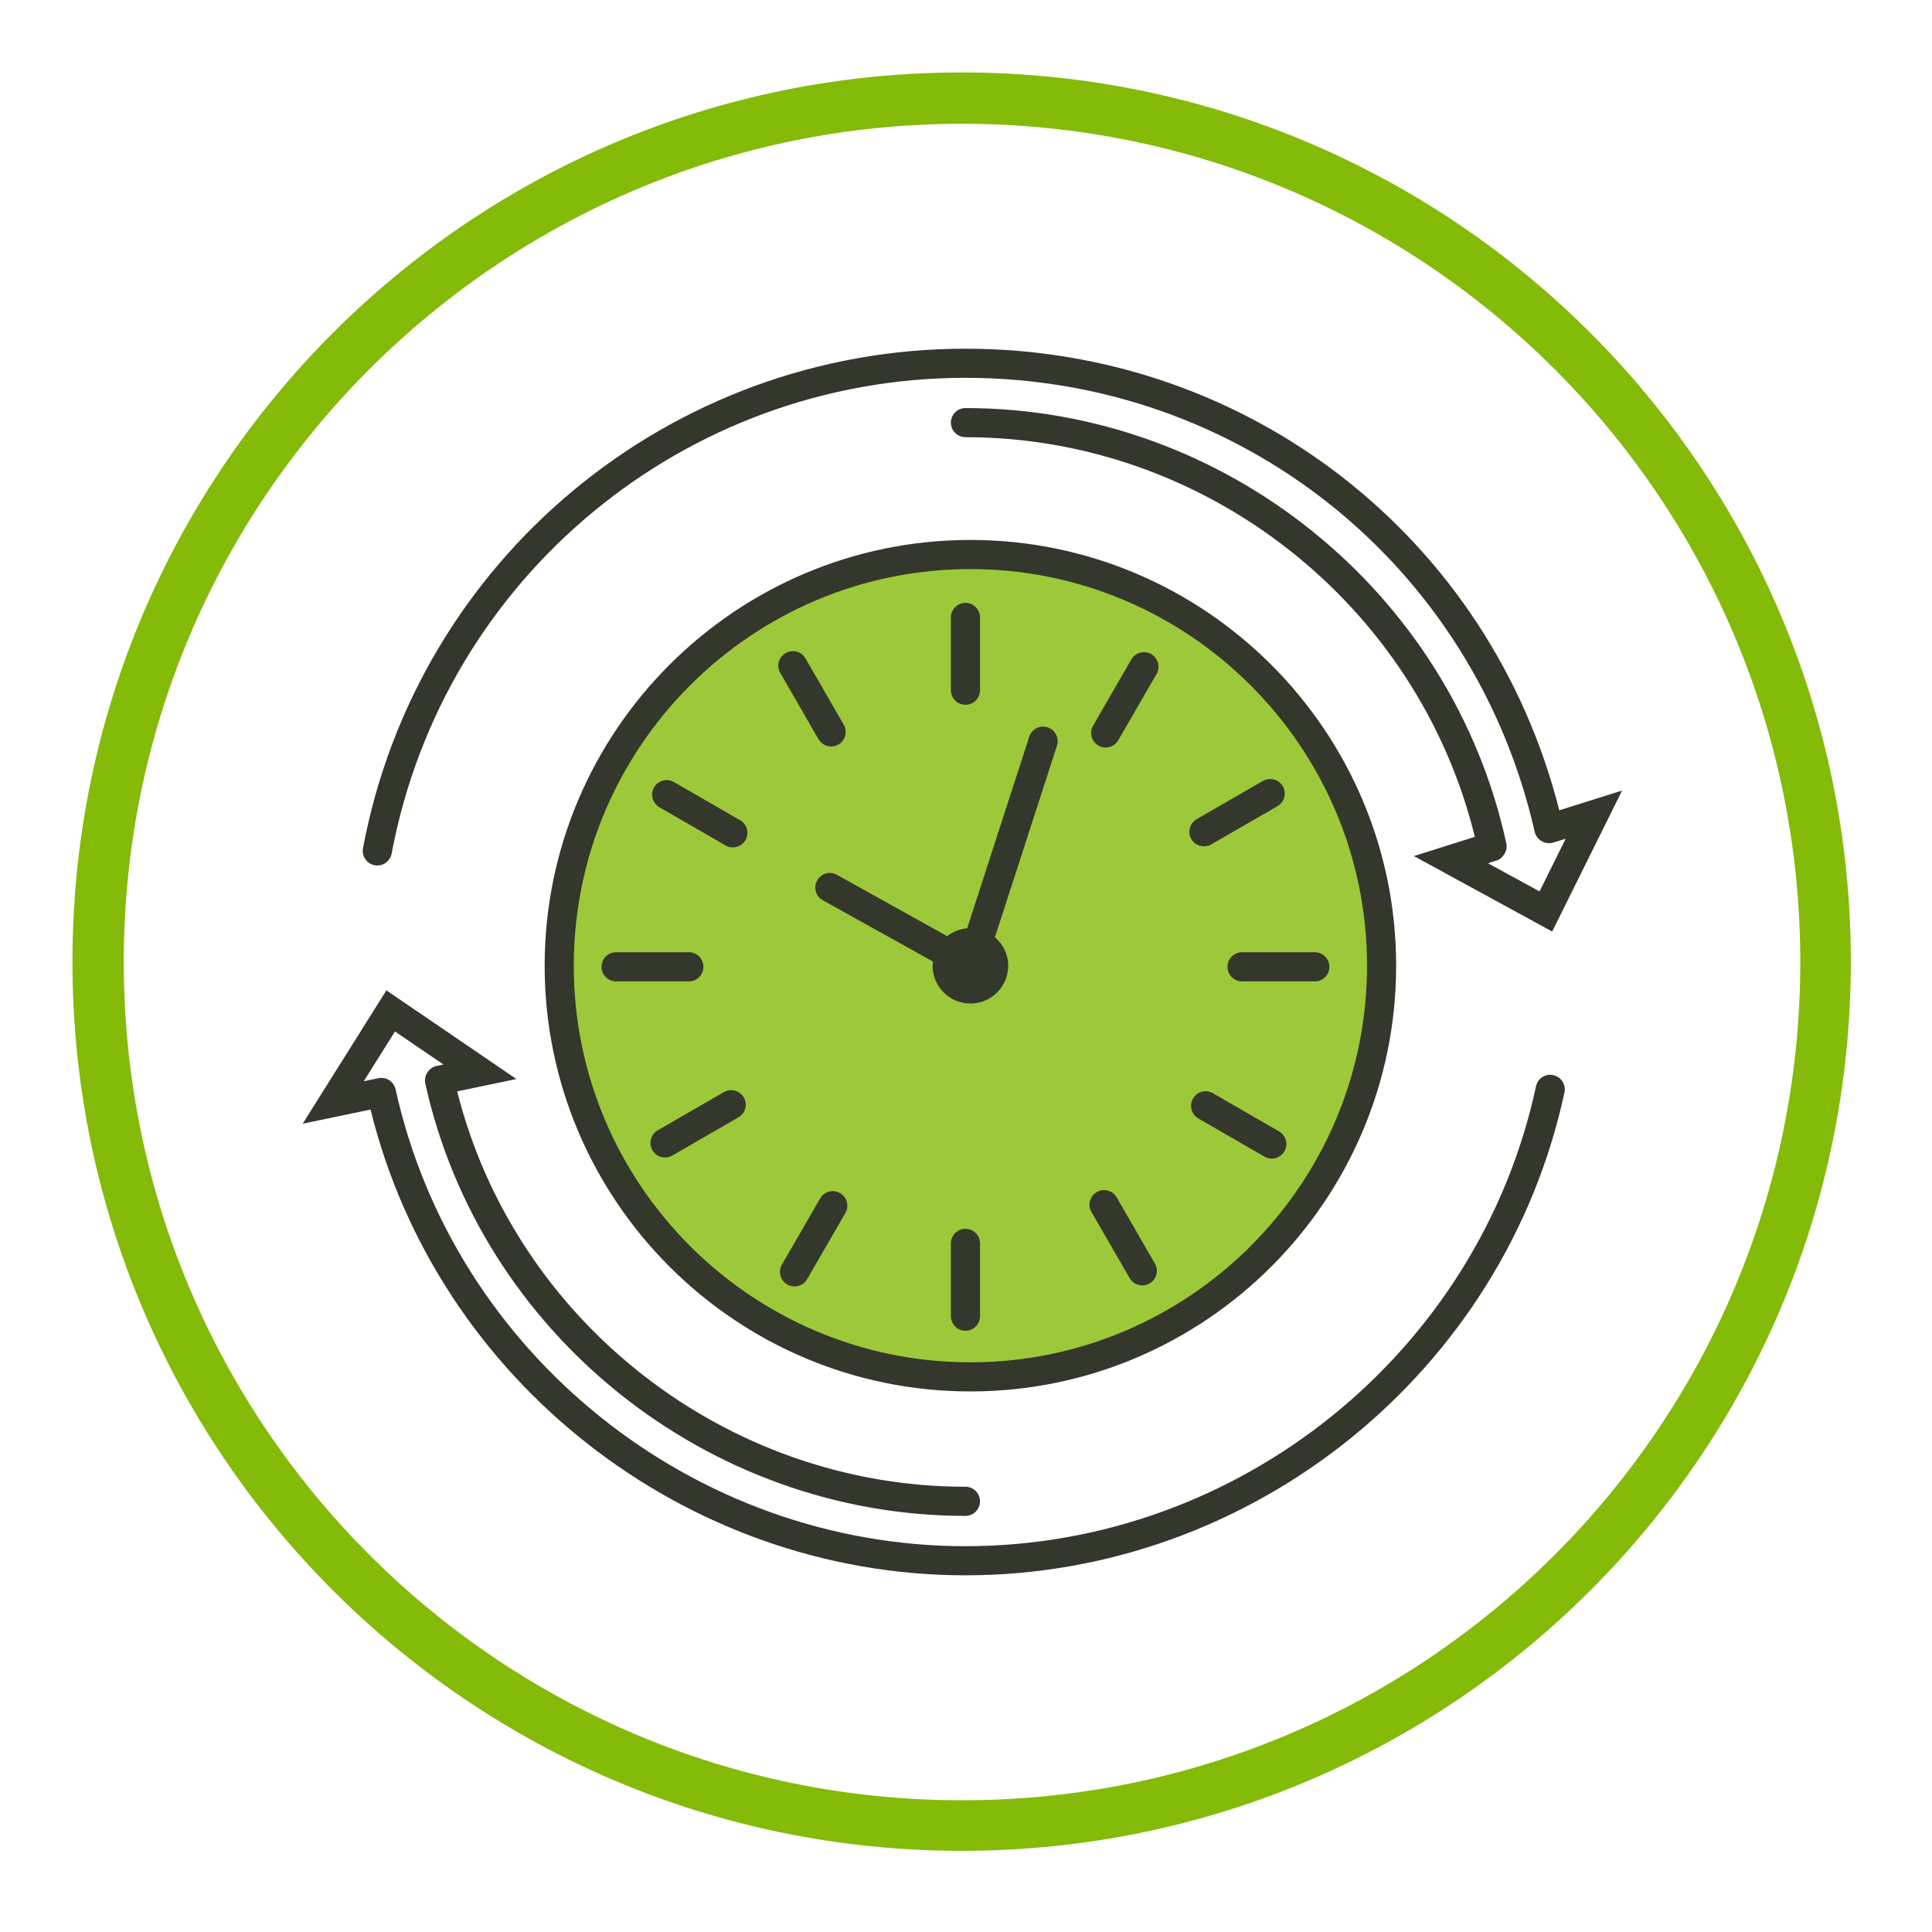 <svg xmlns="http://www.w3.org/2000/svg" xmlns:xlink="http://www.w3.org/1999/xlink" width="150" zoomAndPan="magnify" viewBox="0 0 112.5 112.5" height="150" preserveAspectRatio="xMidYMid meet" version="1.0"><defs><filter x="0%" y="0%" width="100%" height="100%" id="21cc80e586"><feColorMatrix values="0 0 0 0 1 0 0 0 0 1 0 0 0 0 1 0 0 0 1 0" color-interpolation-filters="sRGB"/></filter><clipPath id="841f633cc6"><path d="M 4.219 4.219 L 107.773 4.219 L 107.773 107.773 L 4.219 107.773 Z M 4.219 4.219 " clip-rule="nonzero"/></clipPath><clipPath id="c0fd570ef1"><path d="M 55.996 4.219 C 27.402 4.219 4.219 27.402 4.219 55.996 C 4.219 84.594 27.402 107.773 55.996 107.773 C 84.594 107.773 107.773 84.594 107.773 55.996 C 107.773 27.402 84.594 4.219 55.996 4.219 Z M 55.996 4.219 " clip-rule="nonzero"/></clipPath><mask id="dab2591ed5"><g filter="url(#21cc80e586)"><rect x="-11.25" width="135" fill="#000000" y="-11.25" height="135" fill-opacity="0.8"/></g></mask><clipPath id="8152e1bc92"><path d="M 0.668 0.184 L 48.852 0.184 L 48.852 48.746 L 0.668 48.746 Z M 0.668 0.184 " clip-rule="nonzero"/></clipPath><clipPath id="47b911e1a5"><path d="M 24.762 0.184 C 31.152 0.184 37.277 2.723 41.797 7.242 C 46.316 11.758 48.852 17.887 48.852 24.277 L 48.852 24.652 C 48.852 31.043 46.316 37.168 41.797 41.688 C 37.277 46.207 31.152 48.742 24.762 48.742 C 18.371 48.742 12.242 46.207 7.727 41.688 C 3.207 37.168 0.668 31.043 0.668 24.652 L 0.668 24.277 C 0.668 17.887 3.207 11.758 7.727 7.242 C 12.242 2.723 18.371 0.184 24.762 0.184 Z M 24.762 0.184 " clip-rule="nonzero"/></clipPath><clipPath id="a38e5eba23"><path d="M 0.668 0.184 L 48.852 0.184 L 48.852 48.746 L 0.668 48.746 Z M 0.668 0.184 " clip-rule="nonzero"/></clipPath><clipPath id="26ace7d872"><path d="M 24.762 0.184 C 31.152 0.184 37.277 2.723 41.797 7.242 C 46.316 11.758 48.852 17.887 48.852 24.277 L 48.852 24.652 C 48.852 31.043 46.316 37.168 41.797 41.688 C 37.277 46.207 31.152 48.742 24.762 48.742 C 18.371 48.742 12.242 46.207 7.727 41.688 C 3.207 37.168 0.668 31.043 0.668 24.652 L 0.668 24.277 C 0.668 17.887 3.207 11.758 7.727 7.242 C 12.242 2.723 18.371 0.184 24.762 0.184 Z M 24.762 0.184 " clip-rule="nonzero"/></clipPath><clipPath id="53836057b7"><rect x="0" width="49" y="0" height="49"/></clipPath><clipPath id="72b5fcc416"><rect x="0" width="49" y="0" height="49"/></clipPath><clipPath id="a1ee806814"><path d="M 17.27 20.27 L 94.922 20.27 L 94.922 91.953 L 17.27 91.953 Z M 17.27 20.27 " clip-rule="nonzero"/></clipPath></defs><g clip-path="url(#841f633cc6)"><g clip-path="url(#c0fd570ef1)"><path stroke-linecap="butt" transform="matrix(0.747, 0, 0, 0.747, 4.219, 4.219)" fill="none" stroke-linejoin="miter" d="M 69.343 -0 C 31.049 -0 -0 31.049 -0 69.343 C -0 107.643 31.049 138.687 69.343 138.687 C 107.643 138.687 138.687 107.643 138.687 69.343 C 138.687 31.049 107.643 -0 69.343 -0 Z M 69.343 -0 " stroke="#84ba08" stroke-width="8" stroke-opacity="1" stroke-miterlimit="4"/></g></g><g mask="url(#dab2591ed5)"><g transform="matrix(1, 0, 0, 1, 32, 32)"><g clip-path="url(#72b5fcc416)"><g clip-path="url(#8152e1bc92)"><g clip-path="url(#47b911e1a5)"><g><g clip-path="url(#53836057b7)"><g clip-path="url(#a38e5eba23)"><g clip-path="url(#26ace7d872)"><path fill="#84ba08" d="M 0.668 0.184 L 48.852 0.184 L 48.852 48.746 L 0.668 48.746 Z M 0.668 0.184 " fill-opacity="1" fill-rule="nonzero"/></g></g></g></g></g></g></g></g></g><g clip-path="url(#a1ee806814)"><path fill="#33372c" d="M 56.504 81.023 C 42.836 81.023 31.715 69.902 31.715 56.234 C 31.715 42.562 42.836 31.441 56.504 31.441 C 70.176 31.441 81.297 42.562 81.297 56.234 C 81.297 69.902 70.176 81.023 56.504 81.023 Z M 56.504 33.137 C 43.77 33.137 33.41 43.5 33.41 56.234 C 33.41 68.969 43.77 79.328 56.504 79.328 C 69.238 79.328 79.602 68.969 79.602 56.234 C 79.602 43.5 69.238 33.137 56.504 33.137 Z M 57.066 40.191 L 57.066 35.953 C 57.066 35.484 56.688 35.105 56.219 35.105 C 55.75 35.105 55.371 35.484 55.371 35.953 L 55.371 40.191 C 55.371 40.66 55.75 41.039 56.219 41.039 C 56.688 41.039 57.066 40.66 57.066 40.191 Z M 48.82 43.352 C 49.227 43.117 49.363 42.598 49.129 42.195 L 46.902 38.34 C 46.672 37.934 46.148 37.793 45.746 38.031 C 45.34 38.266 45.199 38.781 45.438 39.188 L 47.66 43.043 C 47.82 43.312 48.102 43.465 48.395 43.465 C 48.539 43.465 48.684 43.43 48.82 43.352 Z M 43.41 48.922 C 43.641 48.516 43.504 47.996 43.098 47.762 L 39.242 45.539 C 38.84 45.305 38.32 45.441 38.086 45.848 C 37.852 46.254 37.992 46.773 38.395 47.004 L 42.25 49.23 C 42.383 49.309 42.527 49.344 42.672 49.344 C 42.965 49.344 43.25 49.191 43.41 48.922 Z M 40.961 56.297 C 40.961 55.828 40.582 55.449 40.113 55.449 L 35.875 55.449 C 35.406 55.449 35.027 55.828 35.027 56.297 C 35.027 56.766 35.406 57.145 35.875 57.145 L 40.113 57.145 C 40.582 57.145 40.961 56.766 40.961 56.297 Z M 39.145 67.289 L 43 65.062 C 43.406 64.828 43.547 64.309 43.312 63.906 C 43.074 63.5 42.555 63.359 42.152 63.594 L 38.297 65.82 C 37.891 66.055 37.754 66.574 37.988 66.977 C 38.145 67.25 38.43 67.402 38.723 67.402 C 38.867 67.402 39.012 67.367 39.145 67.289 Z M 47 74.484 L 49.227 70.633 C 49.461 70.227 49.32 69.707 48.914 69.473 C 48.508 69.238 47.988 69.379 47.758 69.785 L 45.531 73.637 C 45.297 74.043 45.438 74.562 45.844 74.797 C 45.977 74.875 46.121 74.91 46.266 74.91 C 46.559 74.91 46.844 74.758 47 74.484 Z M 57.066 76.641 L 57.066 72.402 C 57.066 71.934 56.688 71.555 56.219 71.555 C 55.75 71.555 55.371 71.934 55.371 72.402 L 55.371 76.641 C 55.371 77.109 55.75 77.488 56.219 77.488 C 56.688 77.488 57.066 77.109 57.066 76.641 Z M 66.938 74.734 C 67.344 74.5 67.484 73.984 67.25 73.578 L 65.023 69.723 C 64.789 69.316 64.27 69.18 63.867 69.414 C 63.461 69.648 63.32 70.164 63.555 70.57 L 65.781 74.426 C 65.938 74.695 66.223 74.848 66.516 74.848 C 66.66 74.848 66.805 74.812 66.938 74.734 Z M 74.793 67.039 C 75.023 66.633 74.887 66.117 74.48 65.883 L 70.625 63.656 C 70.219 63.422 69.703 63.562 69.469 63.969 C 69.234 64.371 69.375 64.891 69.777 65.125 L 73.633 67.352 C 73.766 67.426 73.914 67.465 74.055 67.465 C 74.348 67.465 74.633 67.312 74.793 67.039 Z M 77.41 56.297 C 77.41 55.828 77.031 55.449 76.562 55.449 L 72.324 55.449 C 71.855 55.449 71.477 55.828 71.477 56.297 C 71.477 56.766 71.855 57.145 72.324 57.145 L 76.562 57.145 C 77.031 57.145 77.41 56.766 77.41 56.297 Z M 70.531 49.168 L 74.383 46.945 C 74.789 46.711 74.93 46.191 74.695 45.785 C 74.461 45.379 73.938 45.242 73.535 45.477 L 69.684 47.699 C 69.277 47.934 69.137 48.453 69.371 48.859 C 69.531 49.133 69.812 49.281 70.109 49.281 C 70.25 49.281 70.398 49.246 70.531 49.168 Z M 65.117 43.102 L 67.344 39.25 C 67.578 38.844 67.438 38.324 67.035 38.09 C 66.629 37.855 66.109 37.996 65.875 38.402 L 63.652 42.254 C 63.418 42.66 63.555 43.18 63.961 43.414 C 64.094 43.492 64.238 43.527 64.383 43.527 C 64.676 43.527 64.961 43.375 65.117 43.102 Z M 61 42.352 C 60.559 42.207 60.078 42.453 59.934 42.898 L 56.32 54.051 C 55.883 54.09 55.48 54.254 55.152 54.512 L 48.734 50.941 C 48.324 50.711 47.809 50.859 47.582 51.27 C 47.355 51.68 47.504 52.195 47.91 52.422 L 54.332 55.992 C 54.32 56.074 54.305 56.152 54.305 56.234 C 54.305 57.449 55.293 58.434 56.504 58.434 C 57.719 58.434 58.707 57.449 58.707 56.234 C 58.707 55.566 58.402 54.977 57.934 54.574 L 61.547 43.422 C 61.688 42.973 61.445 42.496 61 42.352 Z M 90.797 47.184 C 86.777 31.312 72.691 20.305 56.219 20.305 C 39.047 20.305 24.293 32.539 21.137 49.391 C 21.051 49.852 21.355 50.293 21.812 50.383 C 21.867 50.391 21.922 50.398 21.973 50.398 C 22.371 50.398 22.727 50.113 22.805 49.707 C 25.812 33.652 39.863 22 56.219 22 C 72.203 22 85.832 32.875 89.367 48.445 C 89.414 48.664 89.578 48.867 89.77 48.98 C 89.961 49.094 90.199 49.129 90.41 49.07 C 90.422 49.066 90.434 49.07 90.445 49.066 L 91.168 48.84 L 89.648 51.906 L 86.645 50.266 C 86.645 50.266 87.141 50.109 87.141 50.109 C 87.531 49.988 87.805 49.523 87.715 49.121 C 84.527 34.43 71.281 23.762 56.219 23.762 C 55.75 23.762 55.371 24.141 55.371 24.609 C 55.371 25.078 55.75 25.457 56.219 25.457 C 70.23 25.457 82.574 35.203 85.879 48.73 L 82.332 49.848 L 90.383 54.242 L 94.453 46.035 Z M 90.445 62.605 C 89.988 62.504 89.539 62.797 89.441 63.258 C 86.105 78.773 72.133 90.035 56.219 90.035 C 40.391 90.035 26.434 78.844 23.035 63.43 C 22.992 63.23 22.844 63.02 22.676 62.906 C 22.492 62.785 22.242 62.738 22.027 62.785 L 21.18 62.961 L 23 60.062 L 25.82 61.984 C 25.82 61.984 25.418 62.07 25.406 62.074 C 25.195 62.121 24.988 62.277 24.875 62.461 C 24.77 62.633 24.719 62.875 24.762 63.082 C 27.988 77.68 41.219 88.27 56.219 88.27 C 56.688 88.27 57.066 87.891 57.066 87.422 C 57.066 86.953 56.688 86.574 56.219 86.574 C 42.293 86.574 29.988 76.941 26.621 63.551 L 30.07 62.832 L 22.5 57.668 L 17.625 65.434 L 21.578 64.609 C 25.453 80.371 39.883 91.73 56.219 91.73 C 72.926 91.73 87.594 79.906 91.098 63.613 C 91.195 63.152 90.906 62.703 90.445 62.605 Z M 90.445 62.605 " fill-opacity="1" fill-rule="nonzero"/></g></svg>